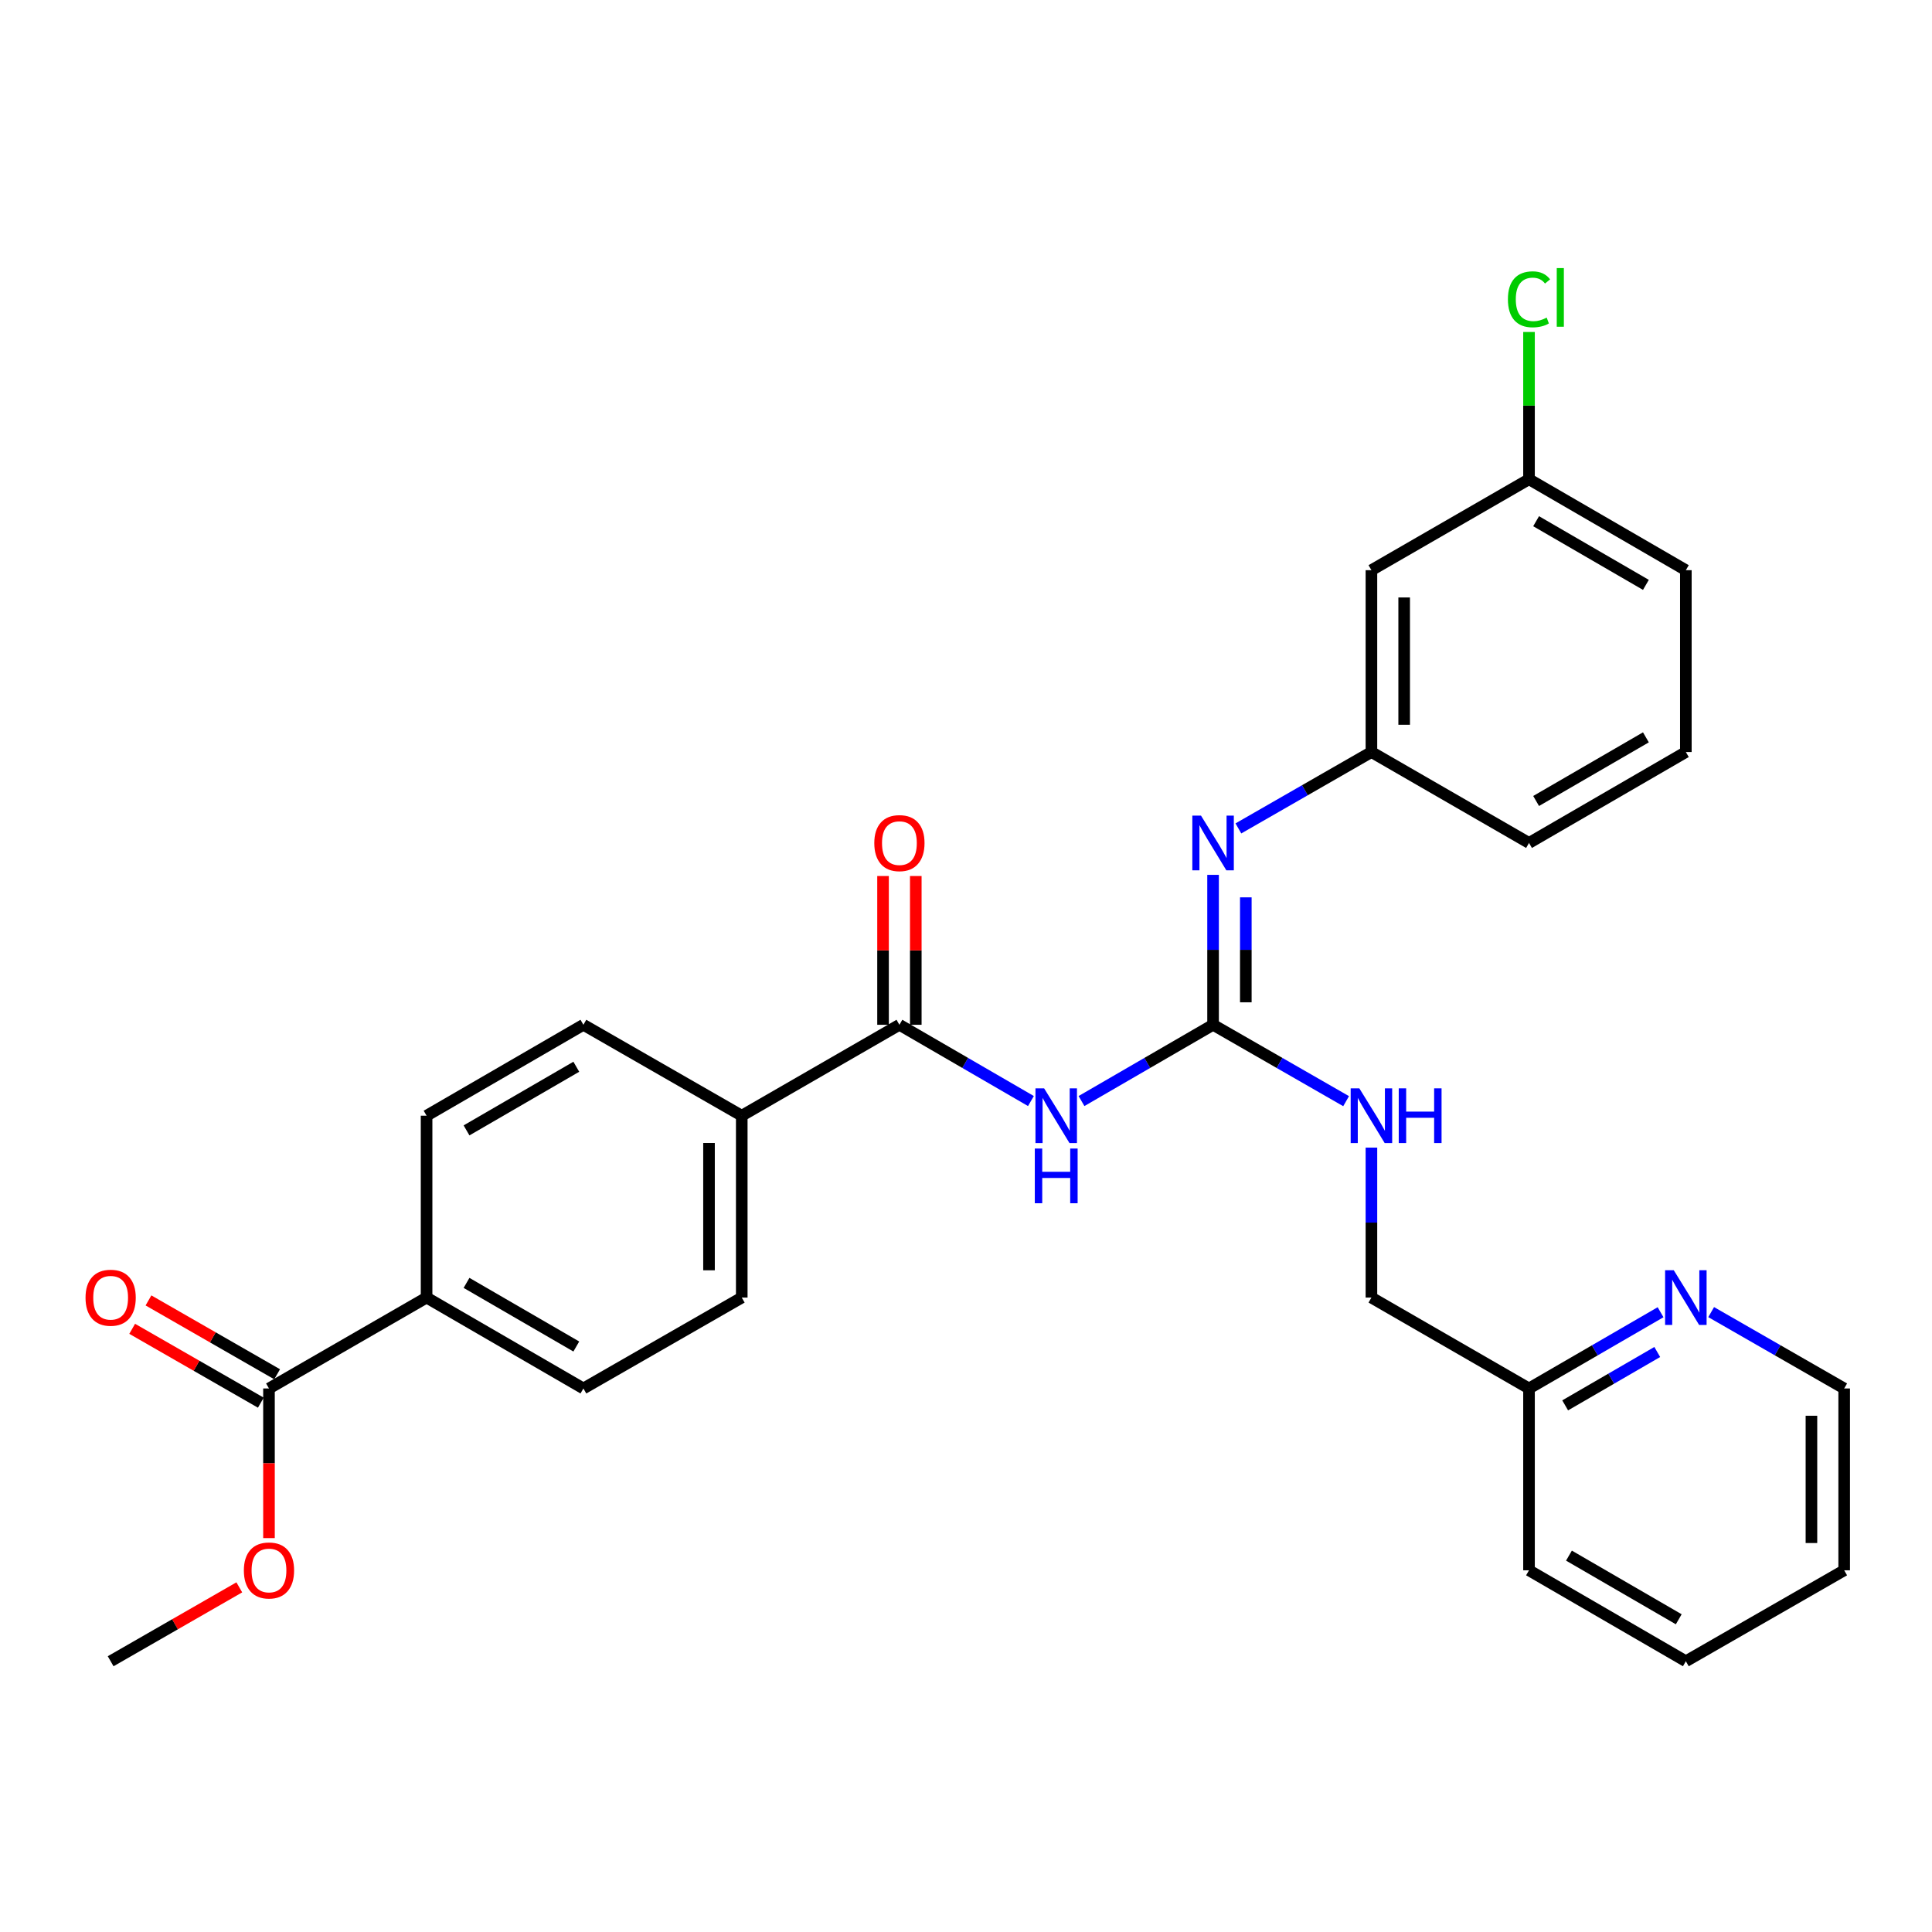 <?xml version='1.0' encoding='iso-8859-1'?>
<svg version='1.1' baseProfile='full'
              xmlns='http://www.w3.org/2000/svg'
                      xmlns:rdkit='http://www.rdkit.org/xml'
                      xmlns:xlink='http://www.w3.org/1999/xlink'
                  xml:space='preserve'
width='1000px' height='1000px' viewBox='0 0 1000 1000'>
<!-- END OF HEADER -->
<rect style='opacity:1.0;fill:#FFFFFF;stroke:none' width='1000' height='1000' x='0' y='0'> </rect>
<path class='bond-0' d='M 559.782,569.902 L 593.834,550.165' style='fill:none;fill-rule:evenodd;stroke:#0000FF;stroke-width:6px;stroke-linecap:butt;stroke-linejoin:miter;stroke-opacity:1' />
<path class='bond-0' d='M 593.834,550.165 L 627.885,530.428' style='fill:none;fill-rule:evenodd;stroke:#000000;stroke-width:6px;stroke-linecap:butt;stroke-linejoin:miter;stroke-opacity:1' />
<path class='bond-1' d='M 533.61,569.899 L 499.573,550.164' style='fill:none;fill-rule:evenodd;stroke:#0000FF;stroke-width:6px;stroke-linecap:butt;stroke-linejoin:miter;stroke-opacity:1' />
<path class='bond-1' d='M 499.573,550.164 L 465.535,530.428' style='fill:none;fill-rule:evenodd;stroke:#000000;stroke-width:6px;stroke-linecap:butt;stroke-linejoin:miter;stroke-opacity:1' />
<path class='bond-2' d='M 627.885,530.428 L 627.885,491.626' style='fill:none;fill-rule:evenodd;stroke:#000000;stroke-width:6px;stroke-linecap:butt;stroke-linejoin:miter;stroke-opacity:1' />
<path class='bond-2' d='M 627.885,491.626 L 627.885,452.824' style='fill:none;fill-rule:evenodd;stroke:#0000FF;stroke-width:6px;stroke-linecap:butt;stroke-linejoin:miter;stroke-opacity:1' />
<path class='bond-2' d='M 644.833,518.787 L 644.833,491.626' style='fill:none;fill-rule:evenodd;stroke:#000000;stroke-width:6px;stroke-linecap:butt;stroke-linejoin:miter;stroke-opacity:1' />
<path class='bond-2' d='M 644.833,491.626 L 644.833,464.465' style='fill:none;fill-rule:evenodd;stroke:#0000FF;stroke-width:6px;stroke-linecap:butt;stroke-linejoin:miter;stroke-opacity:1' />
<path class='bond-5' d='M 627.885,530.428 L 662.315,550.196' style='fill:none;fill-rule:evenodd;stroke:#000000;stroke-width:6px;stroke-linecap:butt;stroke-linejoin:miter;stroke-opacity:1' />
<path class='bond-5' d='M 662.315,550.196 L 696.744,569.964' style='fill:none;fill-rule:evenodd;stroke:#0000FF;stroke-width:6px;stroke-linecap:butt;stroke-linejoin:miter;stroke-opacity:1' />
<path class='bond-4' d='M 465.535,530.428 L 383.931,577.487' style='fill:none;fill-rule:evenodd;stroke:#000000;stroke-width:6px;stroke-linecap:butt;stroke-linejoin:miter;stroke-opacity:1' />
<path class='bond-8' d='M 474.009,530.428 L 474.009,491.926' style='fill:none;fill-rule:evenodd;stroke:#000000;stroke-width:6px;stroke-linecap:butt;stroke-linejoin:miter;stroke-opacity:1' />
<path class='bond-8' d='M 474.009,491.926 L 474.009,453.424' style='fill:none;fill-rule:evenodd;stroke:#FF0000;stroke-width:6px;stroke-linecap:butt;stroke-linejoin:miter;stroke-opacity:1' />
<path class='bond-8' d='M 457.061,530.428 L 457.061,491.926' style='fill:none;fill-rule:evenodd;stroke:#000000;stroke-width:6px;stroke-linecap:butt;stroke-linejoin:miter;stroke-opacity:1' />
<path class='bond-8' d='M 457.061,491.926 L 457.061,453.424' style='fill:none;fill-rule:evenodd;stroke:#FF0000;stroke-width:6px;stroke-linecap:butt;stroke-linejoin:miter;stroke-opacity:1' />
<path class='bond-7' d='M 640.988,428.788 L 675.418,409.02' style='fill:none;fill-rule:evenodd;stroke:#0000FF;stroke-width:6px;stroke-linecap:butt;stroke-linejoin:miter;stroke-opacity:1' />
<path class='bond-7' d='M 675.418,409.02 L 709.847,389.253' style='fill:none;fill-rule:evenodd;stroke:#000000;stroke-width:6px;stroke-linecap:butt;stroke-linejoin:miter;stroke-opacity:1' />
<path class='bond-3' d='M 139.223,718.671 L 220.799,671.622' style='fill:none;fill-rule:evenodd;stroke:#000000;stroke-width:6px;stroke-linecap:butt;stroke-linejoin:miter;stroke-opacity:1' />
<path class='bond-10' d='M 143.442,711.322 L 110.147,692.208' style='fill:none;fill-rule:evenodd;stroke:#000000;stroke-width:6px;stroke-linecap:butt;stroke-linejoin:miter;stroke-opacity:1' />
<path class='bond-10' d='M 110.147,692.208 L 76.852,673.093' style='fill:none;fill-rule:evenodd;stroke:#FF0000;stroke-width:6px;stroke-linecap:butt;stroke-linejoin:miter;stroke-opacity:1' />
<path class='bond-10' d='M 135.004,726.02 L 101.709,706.906' style='fill:none;fill-rule:evenodd;stroke:#000000;stroke-width:6px;stroke-linecap:butt;stroke-linejoin:miter;stroke-opacity:1' />
<path class='bond-10' d='M 101.709,706.906 L 68.414,687.791' style='fill:none;fill-rule:evenodd;stroke:#FF0000;stroke-width:6px;stroke-linecap:butt;stroke-linejoin:miter;stroke-opacity:1' />
<path class='bond-19' d='M 139.223,718.671 L 139.223,757.393' style='fill:none;fill-rule:evenodd;stroke:#000000;stroke-width:6px;stroke-linecap:butt;stroke-linejoin:miter;stroke-opacity:1' />
<path class='bond-19' d='M 139.223,757.393 L 139.223,796.115' style='fill:none;fill-rule:evenodd;stroke:#FF0000;stroke-width:6px;stroke-linecap:butt;stroke-linejoin:miter;stroke-opacity:1' />
<path class='bond-12' d='M 383.931,577.487 L 301.969,530.428' style='fill:none;fill-rule:evenodd;stroke:#000000;stroke-width:6px;stroke-linecap:butt;stroke-linejoin:miter;stroke-opacity:1' />
<path class='bond-13' d='M 383.931,577.487 L 383.931,671.622' style='fill:none;fill-rule:evenodd;stroke:#000000;stroke-width:6px;stroke-linecap:butt;stroke-linejoin:miter;stroke-opacity:1' />
<path class='bond-13' d='M 366.983,591.607 L 366.983,657.502' style='fill:none;fill-rule:evenodd;stroke:#000000;stroke-width:6px;stroke-linecap:butt;stroke-linejoin:miter;stroke-opacity:1' />
<path class='bond-18' d='M 709.847,594 L 709.847,632.811' style='fill:none;fill-rule:evenodd;stroke:#0000FF;stroke-width:6px;stroke-linecap:butt;stroke-linejoin:miter;stroke-opacity:1' />
<path class='bond-18' d='M 709.847,632.811 L 709.847,671.622' style='fill:none;fill-rule:evenodd;stroke:#000000;stroke-width:6px;stroke-linecap:butt;stroke-linejoin:miter;stroke-opacity:1' />
<path class='bond-6' d='M 220.799,671.622 L 301.969,718.671' style='fill:none;fill-rule:evenodd;stroke:#000000;stroke-width:6px;stroke-linecap:butt;stroke-linejoin:miter;stroke-opacity:1' />
<path class='bond-6' d='M 241.473,664.017 L 298.293,696.951' style='fill:none;fill-rule:evenodd;stroke:#000000;stroke-width:6px;stroke-linecap:butt;stroke-linejoin:miter;stroke-opacity:1' />
<path class='bond-29' d='M 220.799,671.622 L 220.799,577.487' style='fill:none;fill-rule:evenodd;stroke:#000000;stroke-width:6px;stroke-linecap:butt;stroke-linejoin:miter;stroke-opacity:1' />
<path class='bond-11' d='M 709.847,389.253 L 709.847,295.126' style='fill:none;fill-rule:evenodd;stroke:#000000;stroke-width:6px;stroke-linecap:butt;stroke-linejoin:miter;stroke-opacity:1' />
<path class='bond-11' d='M 726.795,375.134 L 726.795,309.245' style='fill:none;fill-rule:evenodd;stroke:#000000;stroke-width:6px;stroke-linecap:butt;stroke-linejoin:miter;stroke-opacity:1' />
<path class='bond-23' d='M 709.847,389.253 L 791.413,436.311' style='fill:none;fill-rule:evenodd;stroke:#000000;stroke-width:6px;stroke-linecap:butt;stroke-linejoin:miter;stroke-opacity:1' />
<path class='bond-9' d='M 859.508,679.206 L 825.46,698.939' style='fill:none;fill-rule:evenodd;stroke:#0000FF;stroke-width:6px;stroke-linecap:butt;stroke-linejoin:miter;stroke-opacity:1' />
<path class='bond-9' d='M 825.46,698.939 L 791.413,718.671' style='fill:none;fill-rule:evenodd;stroke:#000000;stroke-width:6px;stroke-linecap:butt;stroke-linejoin:miter;stroke-opacity:1' />
<path class='bond-9' d='M 857.792,699.789 L 833.959,713.602' style='fill:none;fill-rule:evenodd;stroke:#0000FF;stroke-width:6px;stroke-linecap:butt;stroke-linejoin:miter;stroke-opacity:1' />
<path class='bond-9' d='M 833.959,713.602 L 810.126,727.415' style='fill:none;fill-rule:evenodd;stroke:#000000;stroke-width:6px;stroke-linecap:butt;stroke-linejoin:miter;stroke-opacity:1' />
<path class='bond-22' d='M 885.696,679.145 L 920.121,698.908' style='fill:none;fill-rule:evenodd;stroke:#0000FF;stroke-width:6px;stroke-linecap:butt;stroke-linejoin:miter;stroke-opacity:1' />
<path class='bond-22' d='M 920.121,698.908 L 954.545,718.671' style='fill:none;fill-rule:evenodd;stroke:#000000;stroke-width:6px;stroke-linecap:butt;stroke-linejoin:miter;stroke-opacity:1' />
<path class='bond-17' d='M 709.847,295.126 L 791.413,248.058' style='fill:none;fill-rule:evenodd;stroke:#000000;stroke-width:6px;stroke-linecap:butt;stroke-linejoin:miter;stroke-opacity:1' />
<path class='bond-14' d='M 301.969,530.428 L 220.799,577.487' style='fill:none;fill-rule:evenodd;stroke:#000000;stroke-width:6px;stroke-linecap:butt;stroke-linejoin:miter;stroke-opacity:1' />
<path class='bond-14' d='M 298.294,552.149 L 241.474,585.09' style='fill:none;fill-rule:evenodd;stroke:#000000;stroke-width:6px;stroke-linecap:butt;stroke-linejoin:miter;stroke-opacity:1' />
<path class='bond-15' d='M 383.931,671.622 L 301.969,718.671' style='fill:none;fill-rule:evenodd;stroke:#000000;stroke-width:6px;stroke-linecap:butt;stroke-linejoin:miter;stroke-opacity:1' />
<path class='bond-16' d='M 791.413,718.671 L 709.847,671.622' style='fill:none;fill-rule:evenodd;stroke:#000000;stroke-width:6px;stroke-linecap:butt;stroke-linejoin:miter;stroke-opacity:1' />
<path class='bond-25' d='M 791.413,718.671 L 791.413,812.788' style='fill:none;fill-rule:evenodd;stroke:#000000;stroke-width:6px;stroke-linecap:butt;stroke-linejoin:miter;stroke-opacity:1' />
<path class='bond-20' d='M 791.413,248.058 L 791.413,209.946' style='fill:none;fill-rule:evenodd;stroke:#000000;stroke-width:6px;stroke-linecap:butt;stroke-linejoin:miter;stroke-opacity:1' />
<path class='bond-20' d='M 791.413,209.946 L 791.413,171.834' style='fill:none;fill-rule:evenodd;stroke:#00CC00;stroke-width:6px;stroke-linecap:butt;stroke-linejoin:miter;stroke-opacity:1' />
<path class='bond-30' d='M 791.413,248.058 L 872.593,295.126' style='fill:none;fill-rule:evenodd;stroke:#000000;stroke-width:6px;stroke-linecap:butt;stroke-linejoin:miter;stroke-opacity:1' />
<path class='bond-30' d='M 795.089,269.78 L 851.915,302.728' style='fill:none;fill-rule:evenodd;stroke:#000000;stroke-width:6px;stroke-linecap:butt;stroke-linejoin:miter;stroke-opacity:1' />
<path class='bond-26' d='M 123.86,821.612 L 90.566,840.734' style='fill:none;fill-rule:evenodd;stroke:#FF0000;stroke-width:6px;stroke-linecap:butt;stroke-linejoin:miter;stroke-opacity:1' />
<path class='bond-26' d='M 90.566,840.734 L 57.271,859.856' style='fill:none;fill-rule:evenodd;stroke:#000000;stroke-width:6px;stroke-linecap:butt;stroke-linejoin:miter;stroke-opacity:1' />
<path class='bond-21' d='M 872.593,389.253 L 791.413,436.311' style='fill:none;fill-rule:evenodd;stroke:#000000;stroke-width:6px;stroke-linecap:butt;stroke-linejoin:miter;stroke-opacity:1' />
<path class='bond-21' d='M 851.917,381.649 L 795.091,414.59' style='fill:none;fill-rule:evenodd;stroke:#000000;stroke-width:6px;stroke-linecap:butt;stroke-linejoin:miter;stroke-opacity:1' />
<path class='bond-24' d='M 872.593,389.253 L 872.593,295.126' style='fill:none;fill-rule:evenodd;stroke:#000000;stroke-width:6px;stroke-linecap:butt;stroke-linejoin:miter;stroke-opacity:1' />
<path class='bond-31' d='M 954.545,718.671 L 954.545,812.788' style='fill:none;fill-rule:evenodd;stroke:#000000;stroke-width:6px;stroke-linecap:butt;stroke-linejoin:miter;stroke-opacity:1' />
<path class='bond-31' d='M 937.598,732.789 L 937.598,798.671' style='fill:none;fill-rule:evenodd;stroke:#000000;stroke-width:6px;stroke-linecap:butt;stroke-linejoin:miter;stroke-opacity:1' />
<path class='bond-28' d='M 791.413,812.788 L 872.593,859.856' style='fill:none;fill-rule:evenodd;stroke:#000000;stroke-width:6px;stroke-linecap:butt;stroke-linejoin:miter;stroke-opacity:1' />
<path class='bond-28' d='M 812.091,805.187 L 868.917,838.134' style='fill:none;fill-rule:evenodd;stroke:#000000;stroke-width:6px;stroke-linecap:butt;stroke-linejoin:miter;stroke-opacity:1' />
<path class='bond-27' d='M 954.545,812.788 L 872.593,859.856' style='fill:none;fill-rule:evenodd;stroke:#000000;stroke-width:6px;stroke-linecap:butt;stroke-linejoin:miter;stroke-opacity:1' />
<path  class='atom-0' d='M 540.436 563.327
L 549.716 578.327
Q 550.636 579.807, 552.116 582.487
Q 553.596 585.167, 553.676 585.327
L 553.676 563.327
L 557.436 563.327
L 557.436 591.647
L 553.556 591.647
L 543.596 575.247
Q 542.436 573.327, 541.196 571.127
Q 539.996 568.927, 539.636 568.247
L 539.636 591.647
L 535.956 591.647
L 535.956 563.327
L 540.436 563.327
' fill='#0000FF'/>
<path  class='atom-0' d='M 535.616 594.479
L 539.456 594.479
L 539.456 606.519
L 553.936 606.519
L 553.936 594.479
L 557.776 594.479
L 557.776 622.799
L 553.936 622.799
L 553.936 609.719
L 539.456 609.719
L 539.456 622.799
L 535.616 622.799
L 535.616 594.479
' fill='#0000FF'/>
<path  class='atom-3' d='M 621.625 422.151
L 630.905 437.151
Q 631.825 438.631, 633.305 441.311
Q 634.785 443.991, 634.865 444.151
L 634.865 422.151
L 638.625 422.151
L 638.625 450.471
L 634.745 450.471
L 624.785 434.071
Q 623.625 432.151, 622.385 429.951
Q 621.185 427.751, 620.825 427.071
L 620.825 450.471
L 617.145 450.471
L 617.145 422.151
L 621.625 422.151
' fill='#0000FF'/>
<path  class='atom-6' d='M 703.587 563.327
L 712.867 578.327
Q 713.787 579.807, 715.267 582.487
Q 716.747 585.167, 716.827 585.327
L 716.827 563.327
L 720.587 563.327
L 720.587 591.647
L 716.707 591.647
L 706.747 575.247
Q 705.587 573.327, 704.347 571.127
Q 703.147 568.927, 702.787 568.247
L 702.787 591.647
L 699.107 591.647
L 699.107 563.327
L 703.587 563.327
' fill='#0000FF'/>
<path  class='atom-6' d='M 723.987 563.327
L 727.827 563.327
L 727.827 575.367
L 742.307 575.367
L 742.307 563.327
L 746.147 563.327
L 746.147 591.647
L 742.307 591.647
L 742.307 578.567
L 727.827 578.567
L 727.827 591.647
L 723.987 591.647
L 723.987 563.327
' fill='#0000FF'/>
<path  class='atom-9' d='M 452.535 436.391
Q 452.535 429.591, 455.895 425.791
Q 459.255 421.991, 465.535 421.991
Q 471.815 421.991, 475.175 425.791
Q 478.535 429.591, 478.535 436.391
Q 478.535 443.271, 475.135 447.191
Q 471.735 451.071, 465.535 451.071
Q 459.295 451.071, 455.895 447.191
Q 452.535 443.311, 452.535 436.391
M 465.535 447.871
Q 469.855 447.871, 472.175 444.991
Q 474.535 442.071, 474.535 436.391
Q 474.535 430.831, 472.175 428.031
Q 469.855 425.191, 465.535 425.191
Q 461.215 425.191, 458.855 427.991
Q 456.535 430.791, 456.535 436.391
Q 456.535 442.111, 458.855 444.991
Q 461.215 447.871, 465.535 447.871
' fill='#FF0000'/>
<path  class='atom-10' d='M 866.333 657.462
L 875.613 672.462
Q 876.533 673.942, 878.013 676.622
Q 879.493 679.302, 879.573 679.462
L 879.573 657.462
L 883.333 657.462
L 883.333 685.782
L 879.453 685.782
L 869.493 669.382
Q 868.333 667.462, 867.093 665.262
Q 865.893 663.062, 865.533 662.382
L 865.533 685.782
L 861.853 685.782
L 861.853 657.462
L 866.333 657.462
' fill='#0000FF'/>
<path  class='atom-11' d='M 44.271 671.702
Q 44.271 664.902, 47.631 661.102
Q 50.991 657.302, 57.271 657.302
Q 63.551 657.302, 66.911 661.102
Q 70.271 664.902, 70.271 671.702
Q 70.271 678.582, 66.871 682.502
Q 63.471 686.382, 57.271 686.382
Q 51.031 686.382, 47.631 682.502
Q 44.271 678.622, 44.271 671.702
M 57.271 683.182
Q 61.591 683.182, 63.911 680.302
Q 66.271 677.382, 66.271 671.702
Q 66.271 666.142, 63.911 663.342
Q 61.591 660.502, 57.271 660.502
Q 52.951 660.502, 50.591 663.302
Q 48.271 666.102, 48.271 671.702
Q 48.271 677.422, 50.591 680.302
Q 52.951 683.182, 57.271 683.182
' fill='#FF0000'/>
<path  class='atom-20' d='M 126.223 812.868
Q 126.223 806.068, 129.583 802.268
Q 132.943 798.468, 139.223 798.468
Q 145.503 798.468, 148.863 802.268
Q 152.223 806.068, 152.223 812.868
Q 152.223 819.748, 148.823 823.668
Q 145.423 827.548, 139.223 827.548
Q 132.983 827.548, 129.583 823.668
Q 126.223 819.788, 126.223 812.868
M 139.223 824.348
Q 143.543 824.348, 145.863 821.468
Q 148.223 818.548, 148.223 812.868
Q 148.223 807.308, 145.863 804.508
Q 143.543 801.668, 139.223 801.668
Q 134.903 801.668, 132.543 804.468
Q 130.223 807.268, 130.223 812.868
Q 130.223 818.588, 132.543 821.468
Q 134.903 824.348, 139.223 824.348
' fill='#FF0000'/>
<path  class='atom-21' d='M 780.493 154.921
Q 780.493 147.881, 783.773 144.201
Q 787.093 140.481, 793.373 140.481
Q 799.213 140.481, 802.333 144.601
L 799.693 146.761
Q 797.413 143.761, 793.373 143.761
Q 789.093 143.761, 786.813 146.641
Q 784.573 149.481, 784.573 154.921
Q 784.573 160.521, 786.893 163.401
Q 789.253 166.281, 793.813 166.281
Q 796.933 166.281, 800.573 164.401
L 801.693 167.401
Q 800.213 168.361, 797.973 168.921
Q 795.733 169.481, 793.253 169.481
Q 787.093 169.481, 783.773 165.721
Q 780.493 161.961, 780.493 154.921
' fill='#00CC00'/>
<path  class='atom-21' d='M 805.773 138.761
L 809.453 138.761
L 809.453 169.121
L 805.773 169.121
L 805.773 138.761
' fill='#00CC00'/>
</svg>
